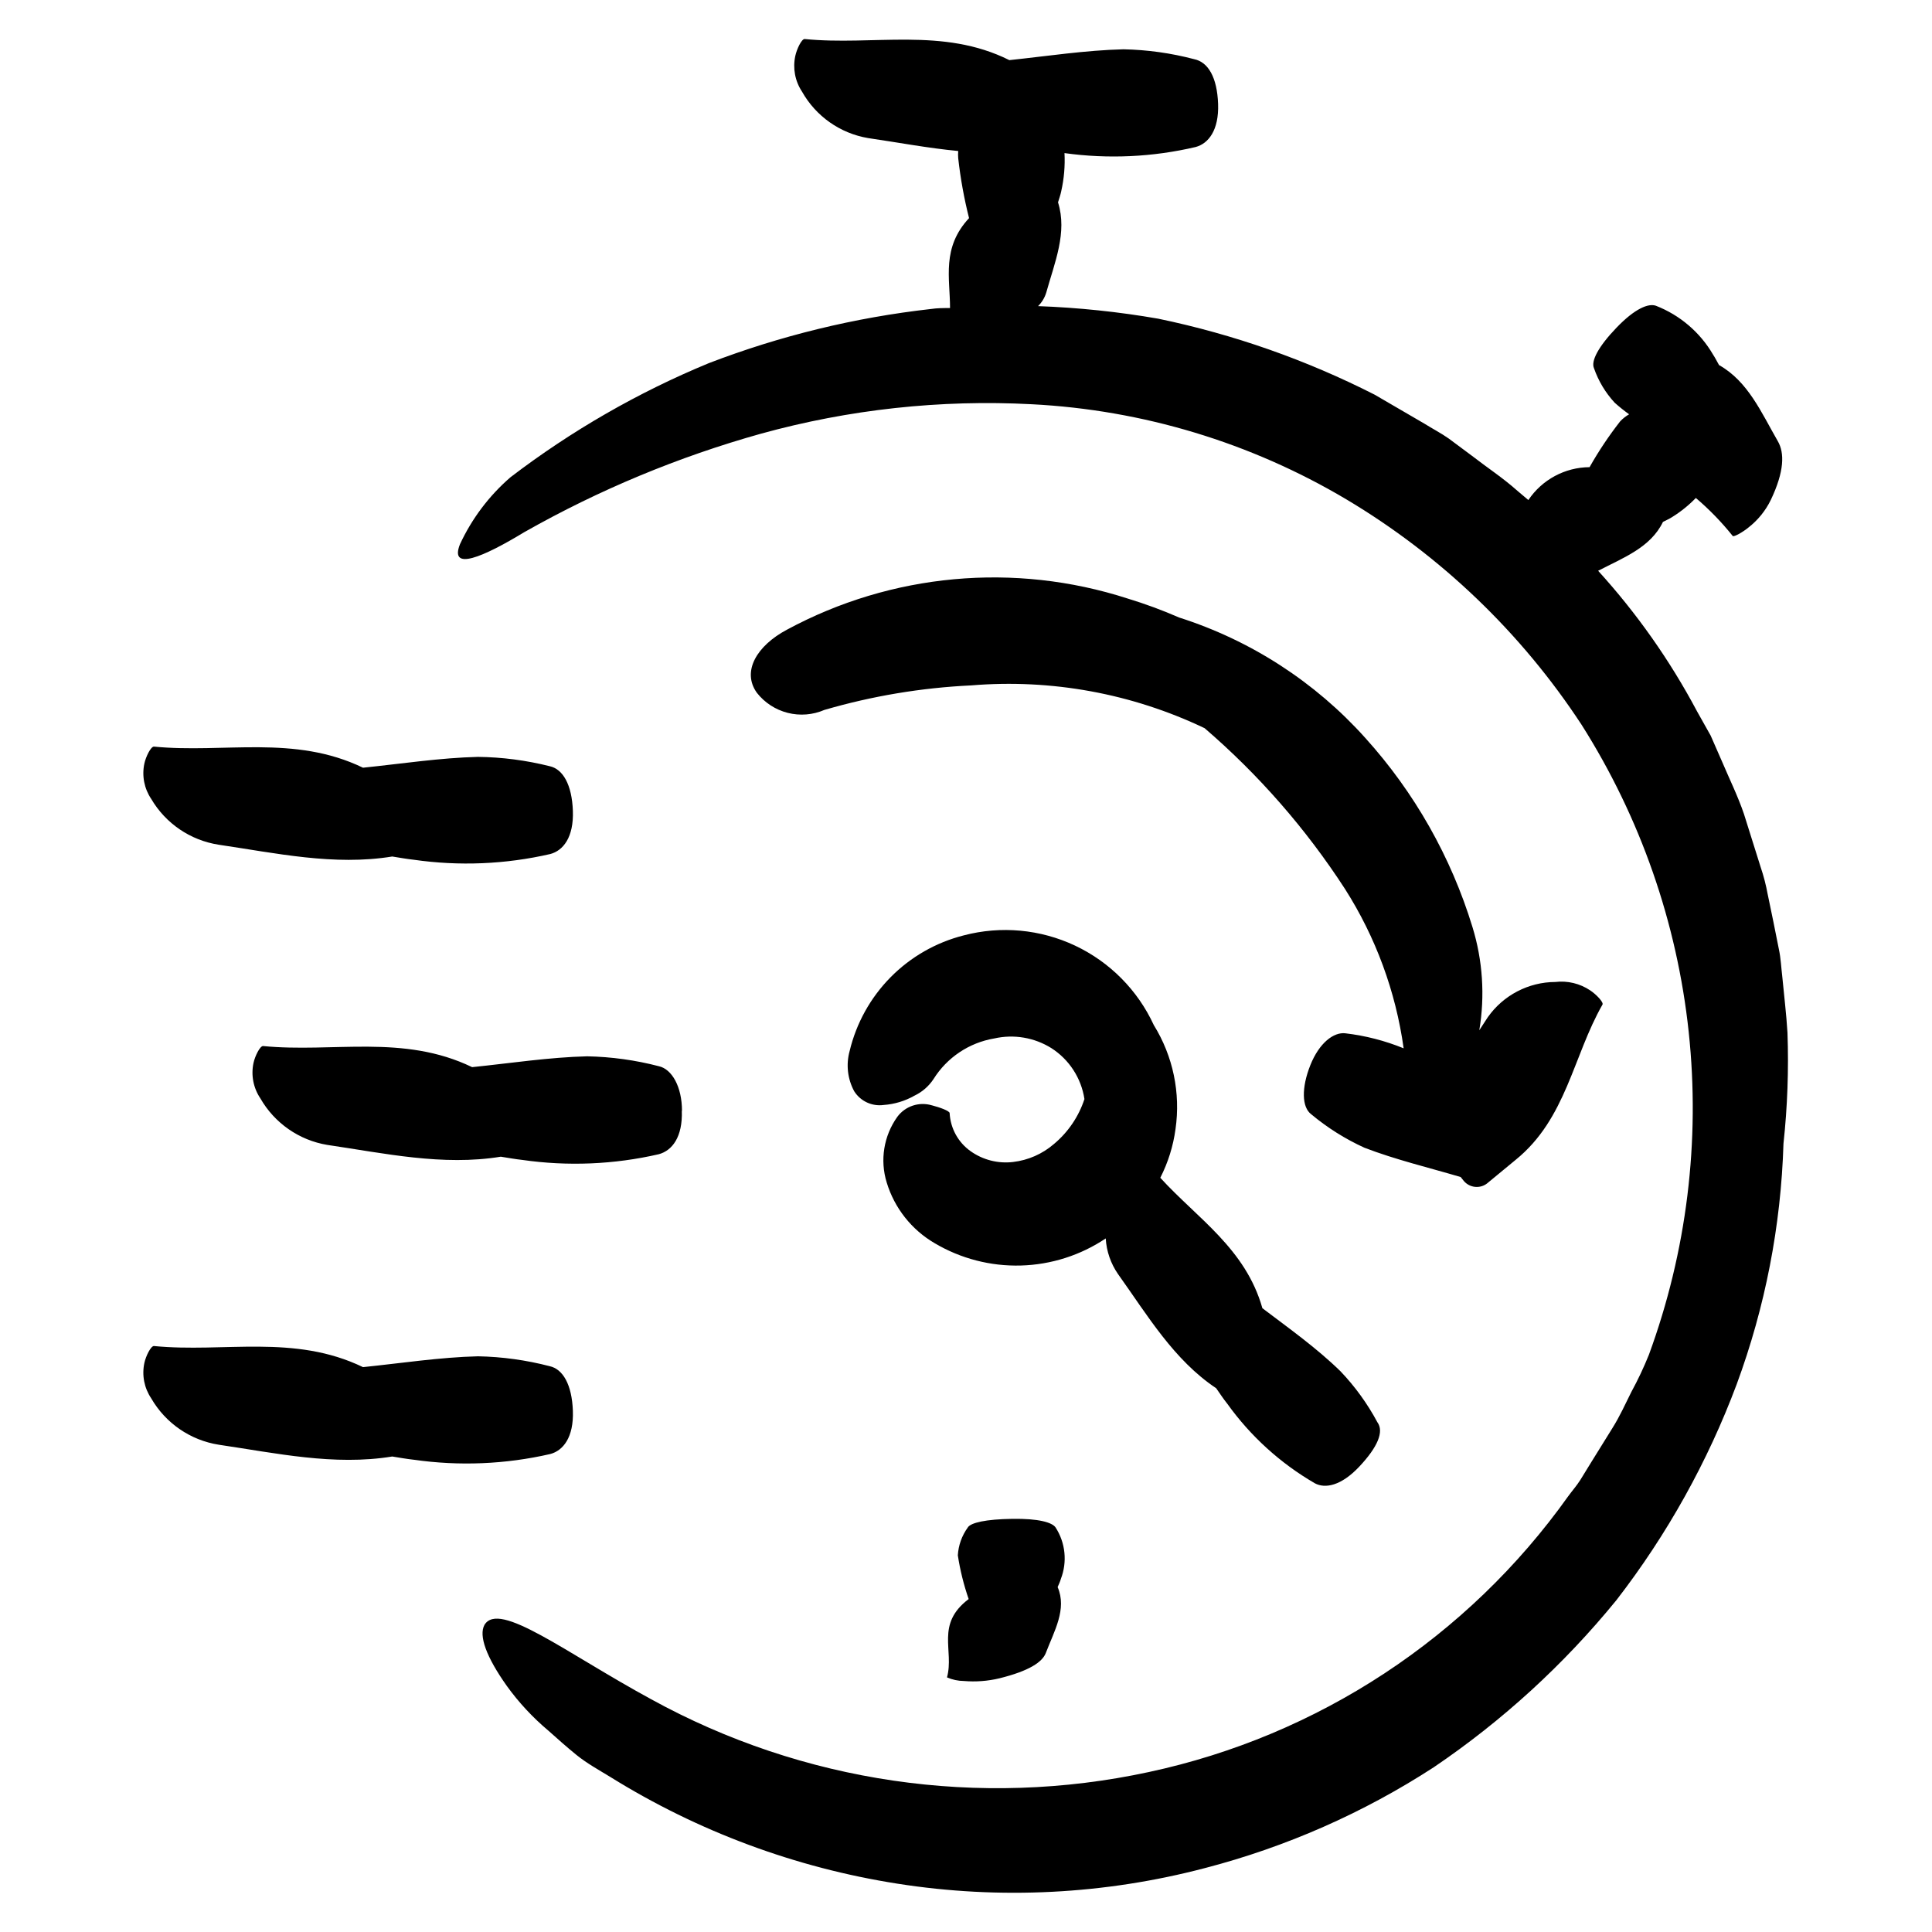 <?xml version="1.0" encoding="UTF-8"?>
<!-- Uploaded to: SVG Repo, www.svgrepo.com, Generator: SVG Repo Mixer Tools -->
<svg fill="#000000" width="800px" height="800px" version="1.1" viewBox="144 144 512 512" xmlns="http://www.w3.org/2000/svg">
 <path d="m536.03 417.03 2.266-3.477c4.106-5.816 10.77-9.289 17.887-9.32 3.238-0.383 6.508 0.402 9.219 2.219 1.613 1.059 3.629 3.176 3.273 3.777-7.809 13.652-9.574 30.23-22.973 41.109l-7.508 6.195 0.004 0.004c-1.91 1.566-4.723 1.293-6.301-0.605l-0.805-1.008c-8.516-2.519-17.23-4.586-25.492-7.758-5.078-2.312-9.824-5.293-14.105-8.867-2.519-1.863-2.621-7.055-0.25-13 2.367-5.945 6.195-8.816 9.27-8.465h-0.004c5.312 0.621 10.516 1.961 15.469 3.981-2.098-15.043-7.406-29.461-15.57-42.27-10.305-15.887-22.824-30.223-37.18-42.57-19.254-9.188-40.605-13.102-61.867-11.336-13.176 0.621-26.23 2.805-38.895 6.5-3.062 1.324-6.481 1.598-9.715 0.777-3.234-0.82-6.109-2.688-8.172-5.312-4.082-5.691 0-12.496 7.961-16.727 27.707-14.957 60.324-17.945 90.285-8.262 4.644 1.41 9.203 3.094 13.652 5.035 18.984 6.055 36.012 17.062 49.32 31.895 13.035 14.422 22.738 31.535 28.418 50.129 2.719 8.852 3.34 18.219 1.812 27.355zm-95.723 64.641c7.809 10.934 14.762 22.723 25.996 30.23 0.957 1.359 1.863 2.769 2.922 4.082v-0.004c6.156 8.605 14.07 15.801 23.227 21.109 2.719 1.461 6.953 0.707 11.789-4.434 4.836-5.141 6.598-9.27 4.785-11.738-2.637-4.922-5.922-9.465-9.773-13.504-6.398-6.246-13.605-11.336-20.707-16.727-4.484-15.82-17.23-23.781-27.055-34.562 2.059-4.039 3.422-8.398 4.031-12.895 1.383-9.578-0.652-19.332-5.746-27.559-4.262-9.254-11.648-16.711-20.859-21.062-9.215-4.348-19.668-5.312-29.52-2.719-7.356 1.863-14.059 5.699-19.387 11.098-5.328 5.402-9.078 12.156-10.844 19.535-0.992 3.582-0.559 7.41 1.211 10.68 1.668 2.633 4.719 4.051 7.809 3.629 2.871-0.203 5.66-1.047 8.16-2.469 2.051-0.977 3.789-2.492 5.039-4.383 3.586-5.738 9.453-9.66 16.121-10.781 5.18-1.168 10.613-0.246 15.117 2.566 4.731 3.031 7.922 7.949 8.766 13.504-1.523 4.637-4.316 8.758-8.062 11.891-3.062 2.652-6.856 4.32-10.883 4.785-3.969 0.469-7.973-0.555-11.234-2.871-3.289-2.336-5.332-6.047-5.543-10.078 0-0.605-2.719-1.562-4.684-2.066v0.004c-3.387-1.023-7.055 0.184-9.168 3.019-3.617 5.051-4.66 11.5-2.824 17.434 2.055 6.766 6.59 12.508 12.699 16.07 6.906 4.094 14.828 6.144 22.852 5.922 8.023-0.223 15.82-2.711 22.488-7.18 0.199 3.398 1.332 6.676 3.277 9.473zm-16.578 67.105c-0.906-1.309-4.434-2.367-11.438-2.266-7.004 0.102-11.082 1.008-11.84 2.316h0.004c-1.555 2.152-2.465 4.703-2.621 7.356 0.605 3.941 1.566 7.82 2.871 11.586-8.867 6.703-3.777 13.605-5.742 20.758 1.414 0.617 2.941 0.945 4.484 0.957 3.141 0.266 6.305 0.031 9.371-0.703 7.961-1.965 11.438-4.332 12.344-6.75 2.215-5.793 5.644-11.586 3.125-17.434 0.301-0.707 0.656-1.461 0.855-2.168h-0.004c1.746-4.512 1.219-9.59-1.41-13.652zm-140.71-263.79c19.742-11.184 40.773-19.93 62.621-26.047 23.34-6.445 47.566-9.082 71.742-7.812 29.43 1.5 58.047 10.148 83.383 25.191 25.055 14.926 46.383 35.359 62.371 59.754 15.582 24.598 25.293 52.449 28.387 81.398 3.094 28.953-0.52 58.23-10.551 85.562-1.355 3.363-2.902 6.644-4.637 9.824-1.613 3.223-3.074 6.5-5.039 9.621l-5.691 9.168-2.82 4.586c-0.957 1.512-2.168 2.871-3.223 4.332l-0.004 0.004c-26.617 37.383-66.266 63.441-111.14 73.051-44.836 9.668-91.66 2.816-131.85-19.297-22.723-12.344-40.305-26.199-44.184-19.699-1.562 2.871 0.504 8.516 5.894 16.121v0.004c3.172 4.402 6.879 8.398 11.035 11.887 2.316 2.066 4.785 4.281 7.457 6.449s5.844 3.93 9.07 5.894h-0.004c23.18 14.398 49.016 23.992 75.977 28.215 27.164 4.269 54.918 2.863 81.516-4.133 21.504-5.59 41.969-14.605 60.609-26.699 18.207-12.324 34.52-27.246 48.414-44.285 13.441-17.371 24.191-36.664 31.891-57.234 7.547-20.453 11.734-41.992 12.395-63.781 1.055-9.754 1.406-19.57 1.059-29.371-0.301-5.039-0.906-9.824-1.359-14.711-0.301-2.469-0.402-5.039-0.906-7.356l-1.461-7.305-1.512-7.305-0.004-0.004c-0.441-2.441-1.066-4.852-1.863-7.203l-4.434-14.105c-1.613-4.734-3.828-9.219-5.793-13.855l-3.023-6.902-3.68-6.551h0.004c-7.141-13.414-15.922-25.887-26.148-37.129 6.602-3.426 13.906-6.144 17.18-12.949 0.855-0.453 1.715-0.805 2.469-1.309 2.281-1.418 4.379-3.109 6.246-5.039 3.574 3.039 6.844 6.414 9.773 10.074 0.25 0.352 2.672-1.008 4.133-2.215 2.516-1.949 4.547-4.449 5.945-7.305 3.629-7.609 3.68-12.496 1.863-15.617-4.332-7.508-7.859-15.82-15.566-20.152-0.555-0.957-1.008-1.914-1.613-2.82v-0.004c-3.441-5.879-8.766-10.422-15.113-12.895-1.965-0.707-5.543 0.707-10.43 5.793-4.887 5.09-6.801 8.867-5.996 10.73 1.18 3.402 3.051 6.523 5.492 9.168 1.223 1.094 2.5 2.117 3.828 3.074-0.879 0.5-1.676 1.129-2.367 1.863-3 3.84-5.715 7.898-8.113 12.145-6.516 0.043-12.586 3.305-16.223 8.715l-2.922-2.469c-3.777-3.375-8.012-6.144-12.043-9.27l-6.098-4.535c-2.066-1.461-4.332-2.621-6.5-3.981-4.383-2.57-8.664-5.039-13.148-7.656h0.004c-18.148-9.234-37.445-16.012-57.383-20.152-10.527-1.828-21.164-2.941-31.84-3.328 1.008-0.992 1.754-2.223 2.164-3.574 2.215-7.961 5.644-15.922 3.125-23.93 0.301-1.008 0.656-1.965 0.855-2.973v-0.004c0.746-3.301 1.035-6.691 0.859-10.074 11.586 1.609 23.371 1.062 34.762-1.613 3.375-0.906 6.195-4.434 5.945-11.438-0.254-7-2.621-11.082-6.348-11.84-6.121-1.613-12.414-2.492-18.742-2.617-10.078 0.25-20.152 1.812-30.23 2.871-17.633-8.816-36.07-3.777-54.258-5.594-0.805 0-2.066 2.621-2.469 4.484-0.707 3.25-0.07 6.648 1.762 9.422 3.676 6.555 10.121 11.094 17.531 12.344 7.961 1.16 15.922 2.672 23.879 3.426h0.004c-0.055 0.637-0.055 1.277 0 1.914 0.594 5.348 1.555 10.652 2.871 15.871-7.305 7.859-5.039 15.871-5.039 23.832-1.715 0-3.426 0-5.039 0.25-20.16 2.262-39.953 7.086-58.895 14.359-18.754 7.746-36.418 17.91-52.547 30.227-5.676 4.914-10.242 10.973-13.402 17.785-2.82 7.203 6.098 3.426 17.133-3.273zm-81.066 82.875c15.113 2.215 30.582 5.644 45.996 3.125 1.914 0.301 3.828 0.656 5.691 0.855h0.004c12.051 1.73 24.312 1.219 36.176-1.512 3.426-0.906 6.246-4.434 5.996-11.438-0.25-7.004-2.672-11.082-6.144-11.84h-0.004c-6.211-1.562-12.586-2.394-18.992-2.469-10.078 0.25-20.152 1.812-30.48 2.871-18.238-8.816-36.828-3.777-55.418-5.594-0.805 0-2.117 2.621-2.519 4.484v0.004c-0.695 3.238-0.043 6.621 1.812 9.371 3.832 6.527 10.402 10.988 17.883 12.141zm122.78 70.535c0-6.398-2.672-11.082-6.144-11.84-6.207-1.617-12.582-2.496-18.992-2.621-10.078 0.25-20.152 1.812-30.48 2.871-18.238-8.816-36.828-3.777-55.418-5.594-0.805 0-2.117 2.621-2.519 4.484-0.695 3.242-0.039 6.625 1.812 9.371 3.758 6.57 10.27 11.102 17.734 12.344 15.113 2.215 30.582 5.644 45.996 3.125 1.914 0.301 3.828 0.656 5.691 0.855h0.004c12.047 1.73 24.312 1.219 36.172-1.512 3.527-0.957 6.348-4.535 6.098-11.535zm-122.78 88.469c15.113 2.215 30.582 5.644 45.996 3.125 1.914 0.301 3.828 0.656 5.691 0.855l0.004-0.004c12.051 1.73 24.312 1.219 36.176-1.508 3.426-0.906 6.246-4.434 5.996-11.438s-2.672-11.082-6.144-11.84h-0.004c-6.207-1.617-12.582-2.496-18.992-2.621-10.078 0.25-20.152 1.812-30.48 2.871-18.238-8.816-36.828-3.777-55.418-5.594-0.805 0-2.117 2.621-2.519 4.484v0.004c-0.695 3.238-0.043 6.621 1.812 9.371 3.801 6.586 10.371 11.105 17.883 12.293z"/>
</svg>